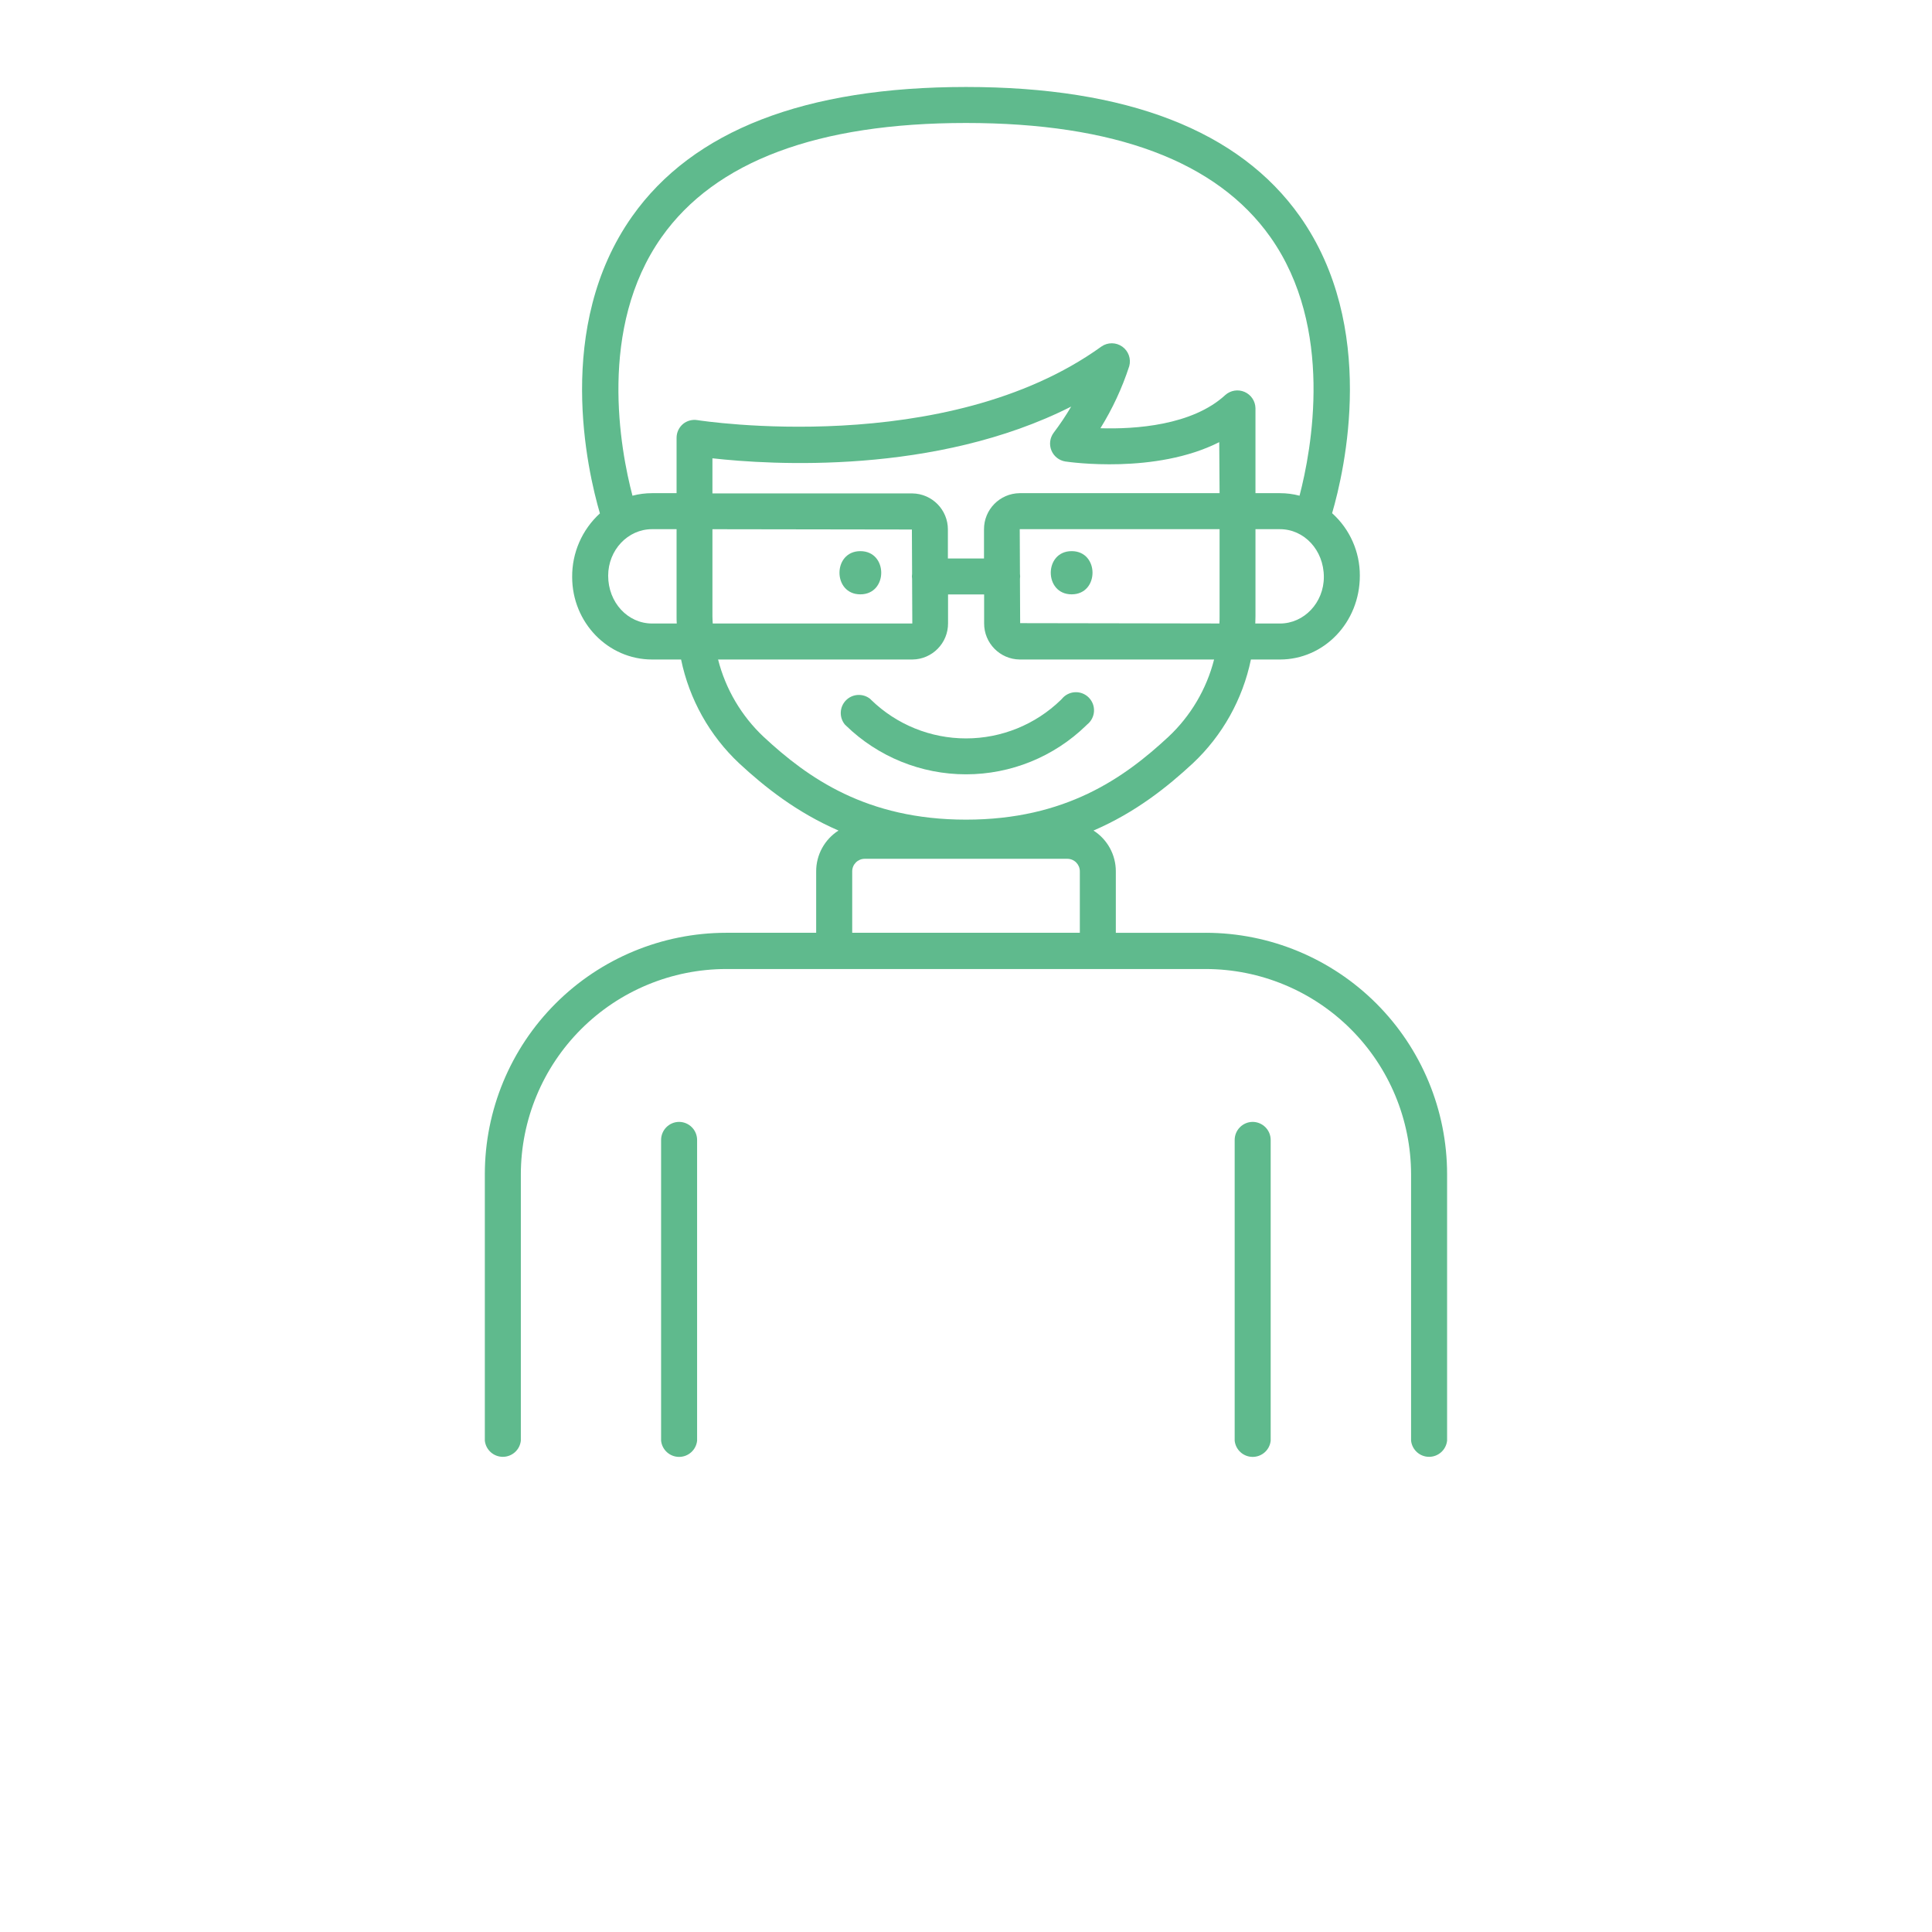 <?xml version="1.0" encoding="UTF-8"?> <svg xmlns="http://www.w3.org/2000/svg" width="520" height="520" viewBox="0 0 520 520" fill="none"> <path d="M324.547 251.063H300.326V234.512C300.329 230.069 298.062 225.931 294.313 223.543C305.639 218.668 314.202 211.802 321.036 205.464H321.039C329.007 197.981 334.474 188.216 336.685 177.508H344.502C356.356 177.508 366.001 167.547 366.001 154.953C366.03 148.534 363.317 142.411 358.54 138.126C361.944 126.458 370.81 87.881 349.856 58.217C333.525 35.124 303.299 23.41 260 23.41C216.7 23.41 186.477 35.125 170.144 58.24C149.173 87.92 158.06 126.54 161.467 138.179L161.464 138.182C156.659 142.57 153.943 148.794 153.998 155.3C153.998 167.545 163.643 177.505 175.497 177.505H183.314V177.508C185.525 188.215 190.989 197.98 198.96 205.464C205.794 211.801 214.397 218.643 225.683 223.542H225.686C221.937 225.93 219.67 230.068 219.673 234.511V251.062H195.452C178.219 251.074 161.696 257.925 149.517 270.115C137.336 282.302 130.493 298.831 130.493 316.062V387.757C130.76 390.232 132.849 392.107 135.339 392.107C137.829 392.107 139.918 390.232 140.185 387.757V316.062C140.205 301.414 146.032 287.372 156.388 277.016C166.744 266.66 180.79 260.833 195.434 260.813H324.543C339.191 260.833 353.233 266.66 363.589 277.016C373.945 287.372 379.775 301.415 379.792 316.062V387.757C380.062 390.232 382.151 392.107 384.638 392.107C387.128 392.107 389.217 390.232 389.487 387.757V316.062C389.487 298.835 382.645 282.308 370.468 270.121C358.289 257.931 341.773 251.076 324.542 251.062L324.547 251.063ZM328.252 165.902C328.252 166.543 328.252 167.179 328.203 167.811L274.577 167.721L274.519 155.787H274.522C274.557 155.566 274.575 155.346 274.577 155.122C274.575 154.887 274.557 154.655 274.522 154.423L274.464 142.429H328.252L328.252 165.902ZM328.252 132.735L274.424 132.738C269.093 132.805 264.816 137.157 264.845 142.488V150.311H255.127V142.552C255.153 137.221 250.876 132.869 245.548 132.802H191.751V123.353C207.328 125.1 251.772 127.921 288.315 109.428V109.425C286.879 111.868 285.298 114.227 283.585 116.488C282.573 117.854 282.343 119.651 282.985 121.229C283.626 122.805 285.042 123.934 286.722 124.207C287.86 124.378 311.007 127.692 328.16 119.007L328.252 132.735ZM344.502 167.818H337.863C337.863 167.177 337.912 166.541 337.912 165.9V142.43H344.502C351.002 142.43 356.315 148.045 356.315 155.299C356.315 162.206 351.002 167.82 344.502 167.82V167.818ZM175.502 167.818C169.002 167.818 163.689 162.203 163.689 154.949C163.689 148.042 168.994 142.428 175.502 142.428H182.101V165.901C182.101 166.542 182.101 167.177 182.15 167.819L175.502 167.818ZM183.807 114.135V114.137C182.728 115.06 182.104 116.407 182.101 117.829V132.738H175.502C173.724 132.735 171.951 132.964 170.23 133.42C166.98 121.093 160.804 88.213 178.094 63.789C192.507 43.418 220.068 33.1 260.001 33.1C299.934 33.1 327.496 43.419 341.909 63.789C359.197 88.213 352.99 121.093 349.772 133.42C348.052 132.964 346.279 132.735 344.5 132.738H337.91V109.88C337.881 107.971 336.74 106.256 334.991 105.49C333.244 104.724 331.21 105.048 329.785 106.322C320.897 114.52 305.54 115.544 296.18 115.26C299.427 110.022 302.032 104.412 303.939 98.554C304.481 96.575 303.727 94.472 302.052 93.288C300.378 92.104 298.141 92.095 296.458 93.264C254.515 123.481 188.394 113.18 187.726 113.081C186.327 112.846 184.894 113.232 183.803 114.137L183.807 114.135ZM191.752 165.903V142.439L245.435 142.52L245.493 154.455H245.491C245.456 154.675 245.435 154.899 245.435 155.122C245.435 155.357 245.456 155.595 245.491 155.827L245.549 167.821H191.833C191.81 167.188 191.752 166.562 191.752 165.903L191.752 165.903ZM205.565 198.354C199.564 192.719 195.299 185.484 193.273 177.508H245.589C250.92 177.444 255.2 173.088 255.168 167.758V159.999H264.878V167.758C264.846 173.088 269.126 177.444 274.457 177.508H326.773C324.739 185.49 320.459 192.727 314.44 198.354C302.569 209.363 286.815 220.608 260.003 220.608C233.19 220.61 217.428 209.363 205.566 198.354H205.565ZM290.637 251.062H229.374V234.51C229.374 232.656 230.874 231.153 232.729 231.147H287.283C289.137 231.153 290.637 232.656 290.637 234.51L290.637 251.062Z" fill="#5FBA8D"></path> <path d="M182.81 301.957C180.117 301.957 177.935 304.139 177.935 306.832V387.774C178.204 390.249 180.291 392.124 182.781 392.124C185.27 392.124 187.36 390.249 187.626 387.774V306.81C187.615 304.149 185.47 301.99 182.81 301.958L182.81 301.957Z" fill="#5FBA8D"></path> <path d="M337.189 301.957C334.497 301.957 332.314 304.139 332.314 306.832V387.774C332.584 390.249 334.671 392.124 337.16 392.124C339.65 392.124 341.739 390.249 342.006 387.774V306.81C341.995 304.149 339.85 301.99 337.189 301.958L337.189 301.957Z" fill="#5FBA8D"></path> <path d="M292.611 195C293.696 194.141 294.366 192.859 294.45 191.477C294.535 190.093 294.027 188.741 293.052 187.754C292.08 186.768 290.733 186.243 289.349 186.309C287.968 186.376 286.677 187.029 285.803 188.103L285.527 188.387C278.691 195.029 269.536 198.743 260.007 198.743C250.474 198.743 241.319 195.029 234.486 188.387L234.193 188.094C232.243 186.55 229.443 186.719 227.696 188.489C225.949 190.262 225.815 193.062 227.385 194.992L227.687 195.285H227.684C236.337 203.7 247.933 208.409 260.001 208.409C272.073 208.409 283.665 203.7 292.319 195.285L292.611 195Z" fill="#5FBA8D"></path> <path d="M231.563 148.341C224.08 148.341 224.071 159.968 231.563 159.968C239.056 159.965 239.062 148.341 231.563 148.341Z" fill="#5FBA8D"></path> <path d="M288.436 159.967C295.92 159.967 295.928 148.34 288.436 148.34C280.944 148.343 280.938 159.967 288.436 159.967Z" fill="#5FBA8D"></path> </svg> 